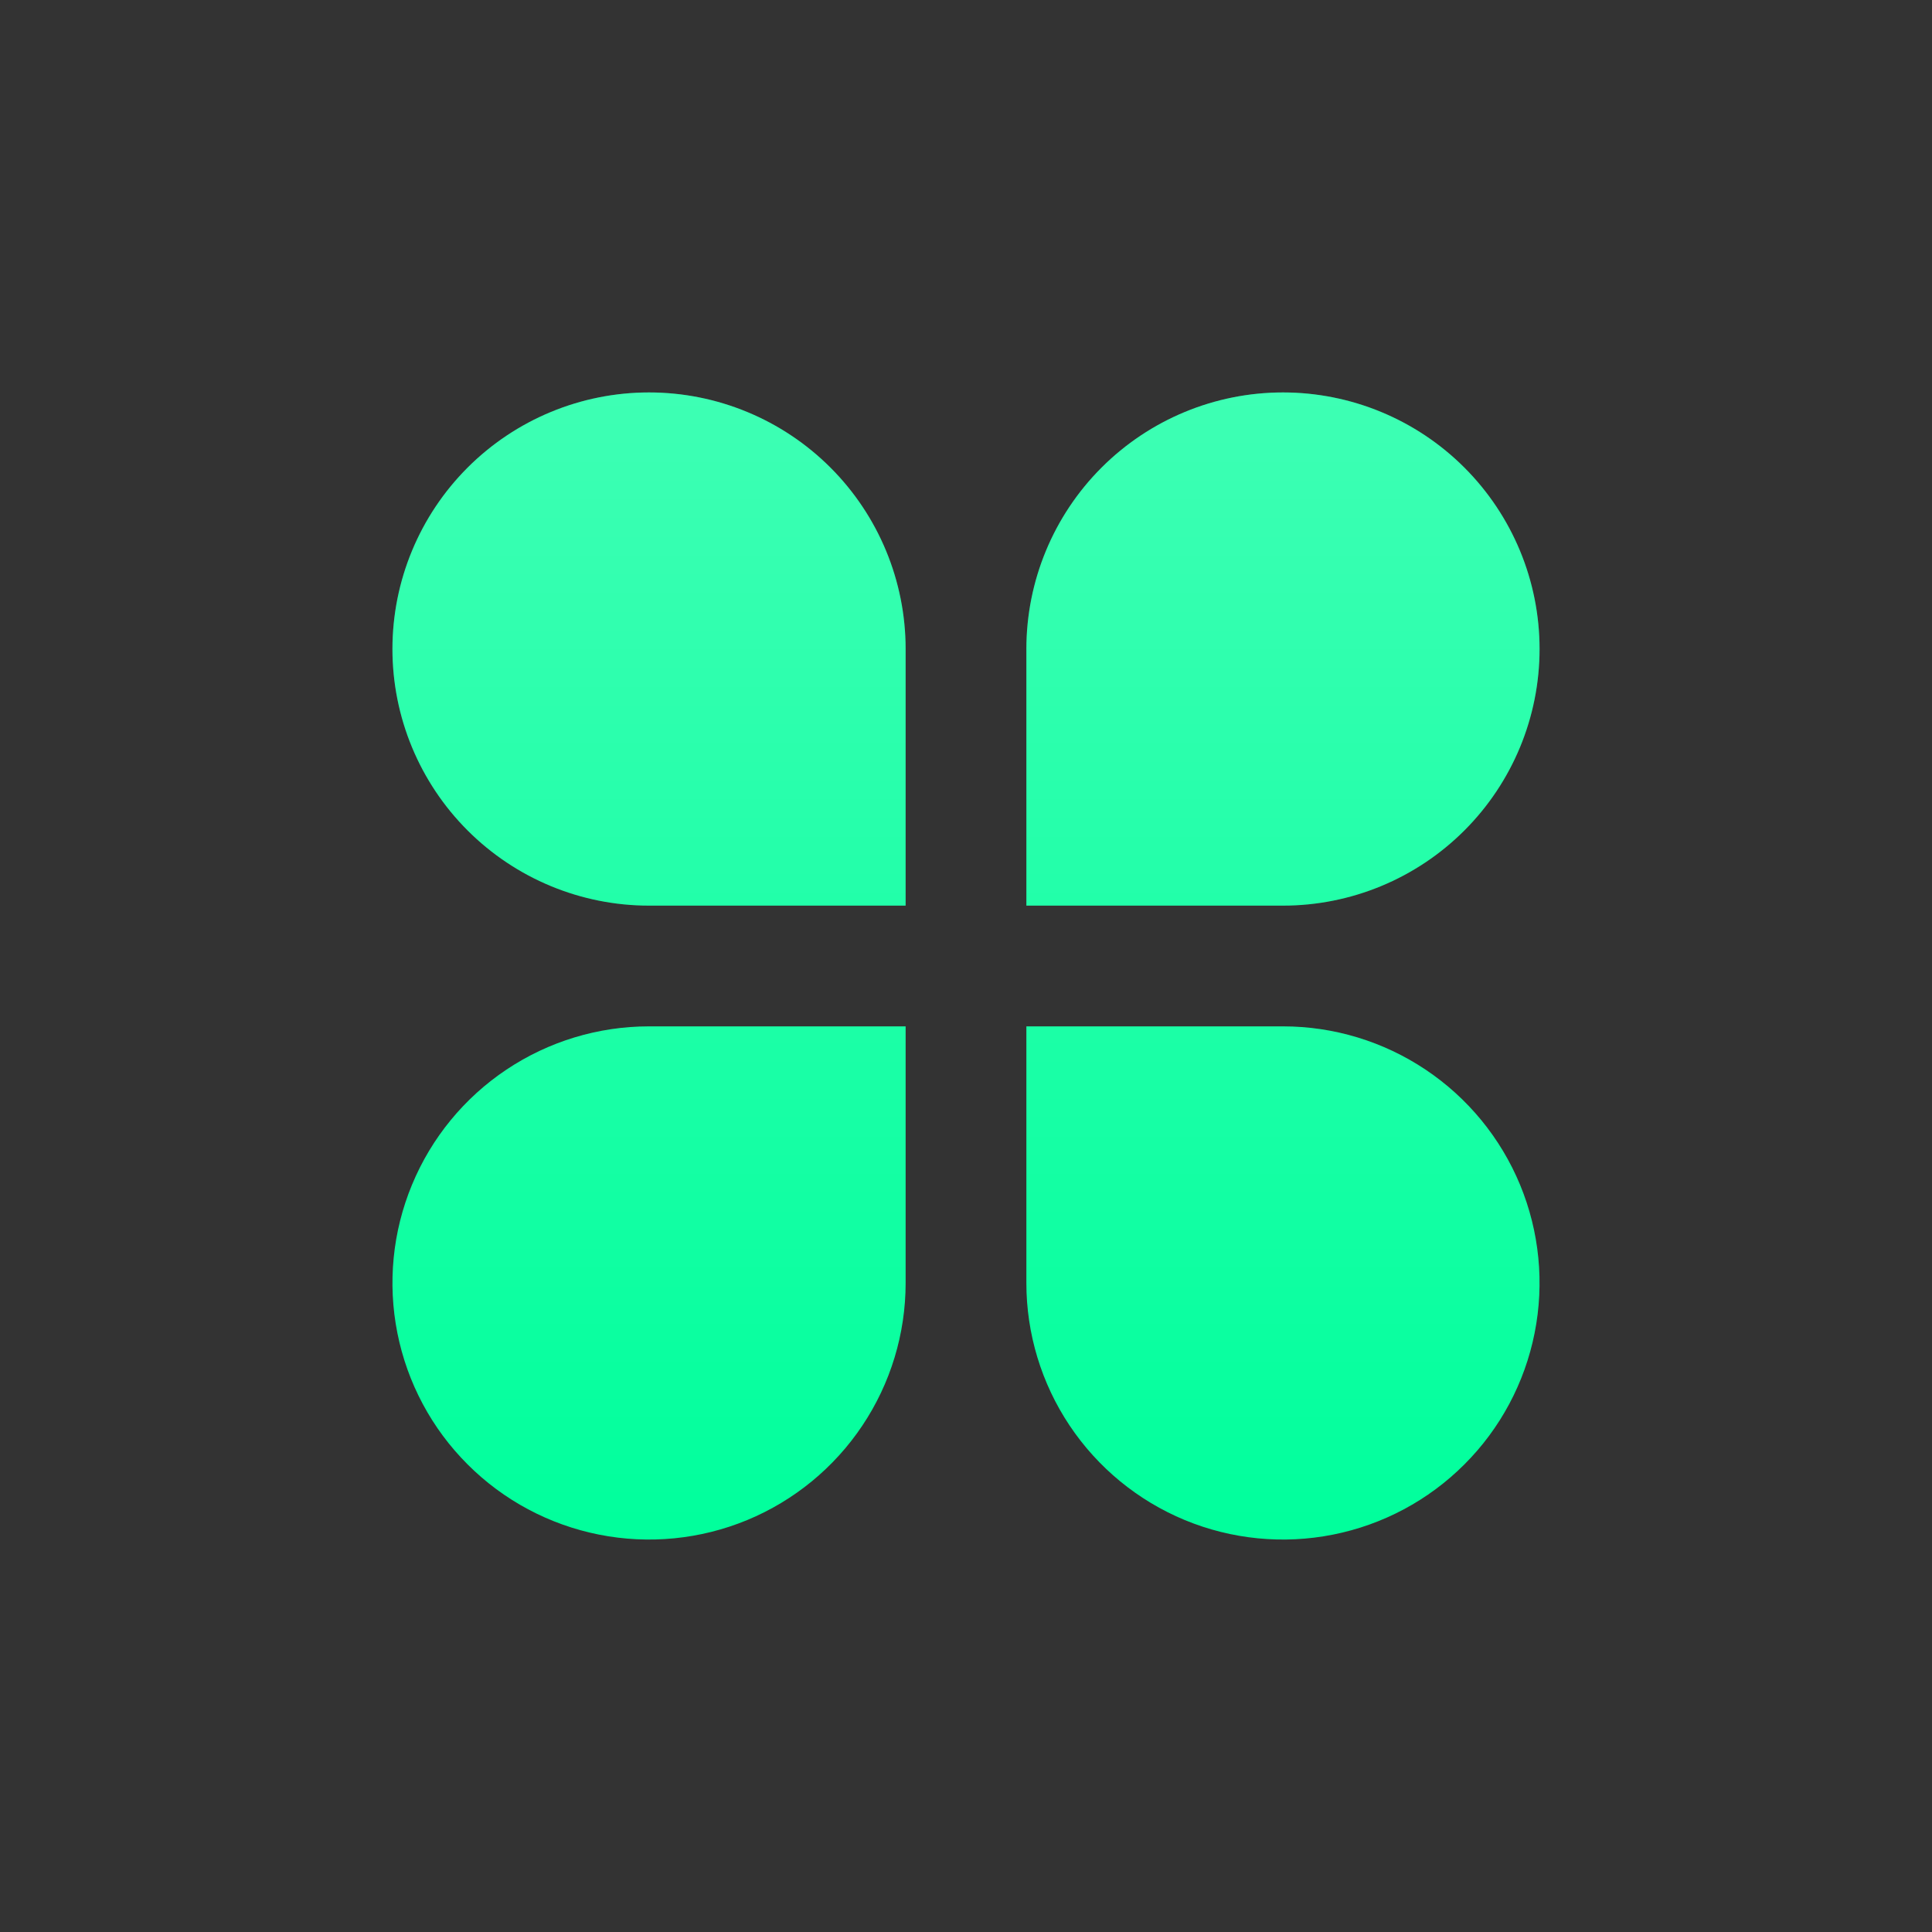 <svg preserveAspectRatio="none" width="100%" height="100%" overflow="visible" style="display: block;" viewBox="0 0 32 32" fill="none" xmlns="http://www.w3.org/2000/svg">
<rect x="0" y="0" width="32" height="32" fill="#333333" stroke="none"/>
<g id="bzStrjbuSrnFLUYGOvuR8Zj0Eg.svg">
<path id="Vector" d="M10.75 6.5C11.877 6.5 12.958 6.948 13.755 7.745C14.552 8.542 15 9.623 15 10.75V15H10.75C9.623 15 8.542 14.552 7.745 13.755C6.948 12.958 6.5 11.877 6.5 10.75C6.5 9.623 6.948 8.542 7.745 7.745C8.542 6.948 9.623 6.5 10.75 6.5ZM10.75 17H15V21.25C15 22.091 14.751 22.912 14.284 23.611C13.817 24.31 13.153 24.855 12.376 25.177C11.6 25.498 10.745 25.582 9.921 25.418C9.096 25.254 8.339 24.85 7.745 24.255C7.15 23.661 6.746 22.904 6.582 22.079C6.418 21.255 6.502 20.4 6.824 19.624C7.145 18.847 7.69 18.183 8.389 17.716C9.088 17.249 9.909 17 10.75 17ZM21.25 6.5C22.377 6.5 23.458 6.948 24.255 7.745C25.052 8.542 25.5 9.623 25.5 10.75C25.5 11.877 25.052 12.958 24.255 13.755C23.458 14.552 22.377 15 21.25 15H17V10.75C17 9.623 17.448 8.542 18.245 7.745C19.042 6.948 20.123 6.5 21.25 6.5ZM17 17H21.25C22.091 17 22.912 17.249 23.611 17.716C24.31 18.183 24.855 18.847 25.177 19.624C25.498 20.4 25.582 21.255 25.418 22.079C25.254 22.904 24.85 23.661 24.255 24.255C23.661 24.85 22.904 25.254 22.079 25.418C21.255 25.582 20.4 25.498 19.624 25.177C18.847 24.855 18.183 24.31 17.716 23.611C17.249 22.912 17 22.091 17 21.25V17Z" fill="#00FF9C"/>
<path id="Vector_2" d="M10.75 6.5C11.877 6.5 12.958 6.948 13.755 7.745C14.552 8.542 15 9.623 15 10.75V15H10.75C9.623 15 8.542 14.552 7.745 13.755C6.948 12.958 6.5 11.877 6.5 10.75C6.5 9.623 6.948 8.542 7.745 7.745C8.542 6.948 9.623 6.5 10.75 6.5ZM10.75 17H15V21.25C15 22.091 14.751 22.912 14.284 23.611C13.817 24.31 13.153 24.855 12.376 25.177C11.6 25.498 10.745 25.582 9.921 25.418C9.096 25.254 8.339 24.85 7.745 24.255C7.15 23.661 6.746 22.904 6.582 22.079C6.418 21.255 6.502 20.4 6.824 19.624C7.145 18.847 7.69 18.183 8.389 17.716C9.088 17.249 9.909 17 10.75 17ZM21.25 6.5C22.377 6.5 23.458 6.948 24.255 7.745C25.052 8.542 25.5 9.623 25.5 10.75C25.5 11.877 25.052 12.958 24.255 13.755C23.458 14.552 22.377 15 21.25 15H17V10.75C17 9.623 17.448 8.542 18.245 7.745C19.042 6.948 20.123 6.5 21.25 6.5ZM17 17H21.25C22.091 17 22.912 17.249 23.611 17.716C24.31 18.183 24.855 18.847 25.177 19.624C25.498 20.4 25.582 21.255 25.418 22.079C25.254 22.904 24.85 23.661 24.255 24.255C23.661 24.85 22.904 25.254 22.079 25.418C21.255 25.582 20.4 25.498 19.624 25.177C18.847 24.855 18.183 24.31 17.716 23.611C17.249 22.912 17 22.091 17 21.25V17Z" fill="url(#paint0_linear_1827_8)" fill-opacity="0.24"/>
</g>
<defs>
<linearGradient id="paint0_linear_1827_8" x1="16" y1="6.5" x2="16" y2="25.5" gradientUnits="userSpaceOnUse">
<stop stop-color="white"/>
<stop offset="1" stop-color="white" stop-opacity="0"/>
</linearGradient>
</defs>
</svg>
